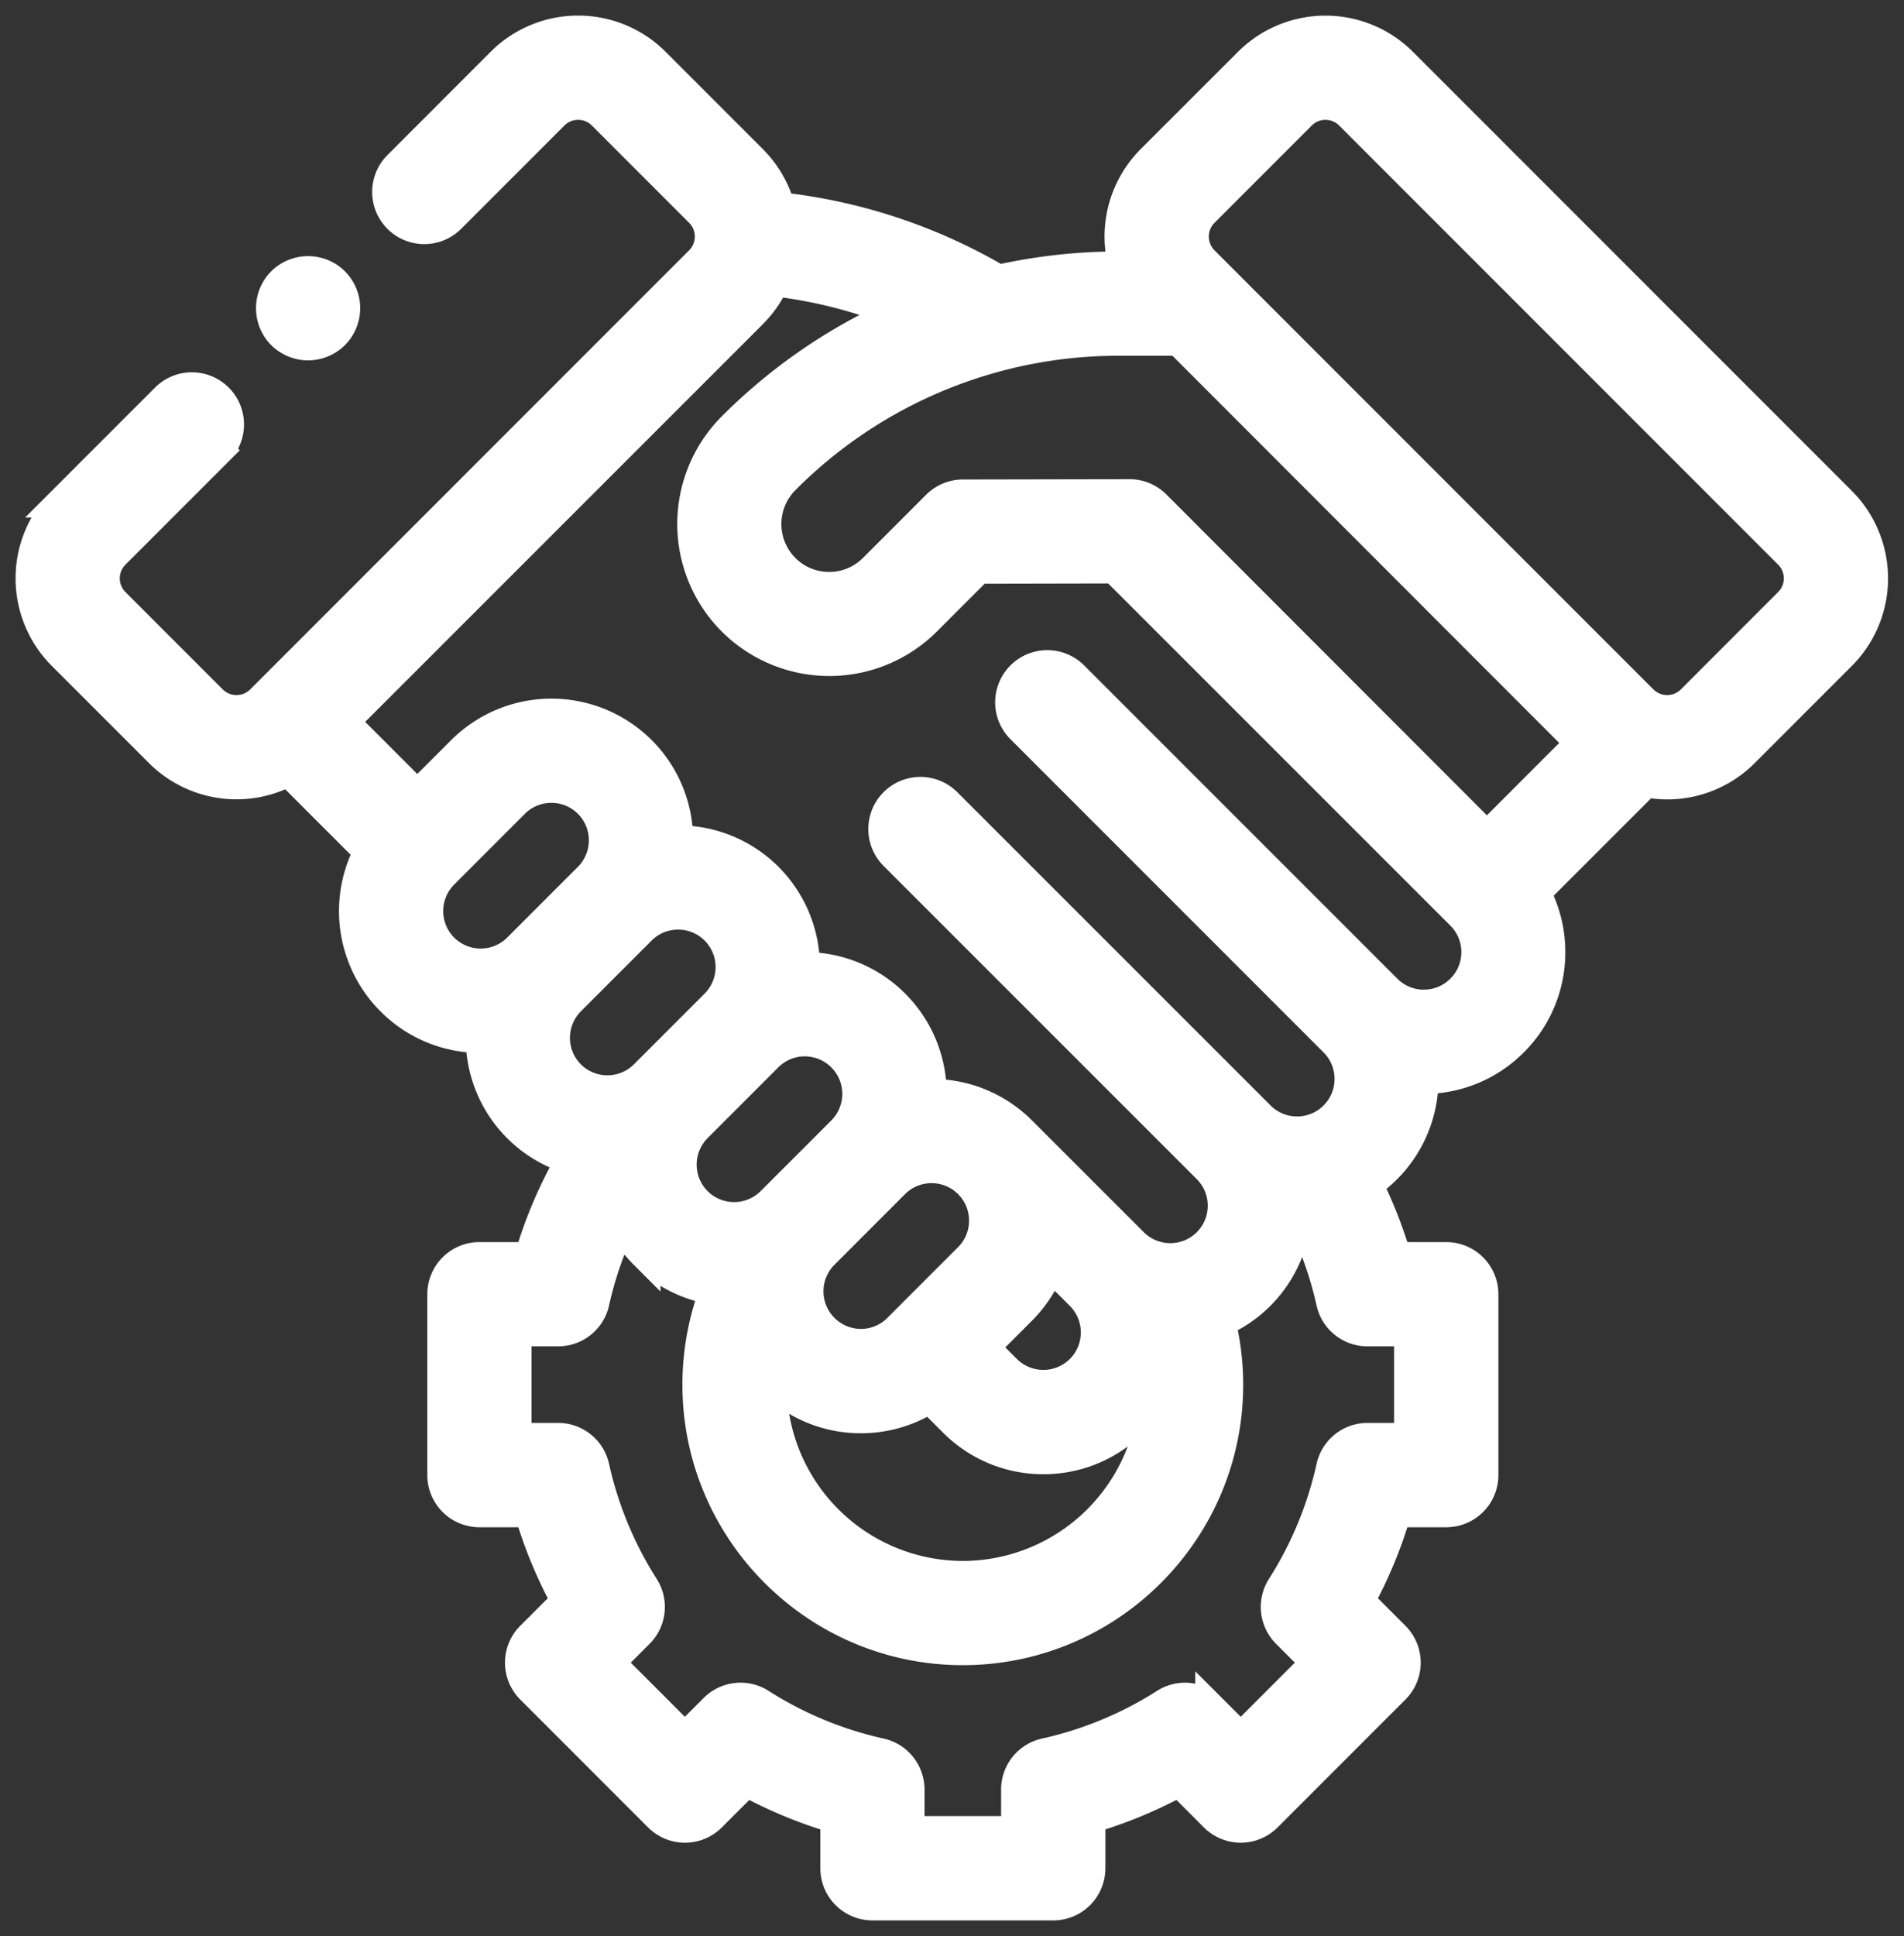 <svg xmlns="http://www.w3.org/2000/svg" width="61" height="62" viewBox="0 0 61 62"><rect x="0" y="0" width="61" height="62" fill="#333333" stroke="none"/><g><g><path fill="#fff" d="M54.205 22.432a1.123 1.123 0 0 1-1.587 0L38.556 8.37a1.123 1.123 0 0 1 0-1.587l3.116-3.116c.212-.212.493-.329.793-.329.3 0 .582.117.794.33L57.32 17.728c.212.212.33.494.33.794 0 .3-.118.581-.33.793zM10.698 10.699a1.18 1.18 0 0 0 .342-.829 1.18 1.18 0 0 0-.342-.827 1.178 1.178 0 0 0-1.656 0 1.18 1.18 0 0 0-.34.827c0 .31.123.61.34.829.219.217.52.342.828.342.308 0 .61-.125.828-.342zm34.918 21.495a1.69 1.69 0 0 1-1.203-.499L34.37 21.654a1.17 1.17 0 0 0-1.655 1.654L42.758 33.35c.321.321.498.748.498 1.203 0 .454-.177.881-.498 1.202a1.69 1.69 0 0 1-1.203.499 1.69 1.69 0 0 1-1.202-.498L30.306 25.713a1.17 1.17 0 0 0-1.655 1.654L38.697 37.41a1.702 1.702 0 0 1 0 2.405 1.704 1.704 0 0 1-2.406 0l-3.582-3.58-.014-.014a4.03 4.03 0 0 0-2.866-1.167 4.027 4.027 0 0 0-1.182-2.88 4.016 4.016 0 0 0-2.858-1.183h-.021a4.03 4.03 0 0 0-4.061-4.058 4.027 4.027 0 0 0-1.182-2.878 4.048 4.048 0 0 0-5.716 0l-1.44 1.439-2.376-2.376L24.09 10.025c.307-.308.544-.66.711-1.034 1.384.158 2.74.507 4.026 1.031a17.525 17.525 0 0 0-5.35 3.666 4.376 4.376 0 0 0 0 6.183 4.38 4.38 0 0 0 6.185 0l1.678-1.678 4.37-.009L46.82 29.29c.32.321.498.748.498 1.203 0 .454-.177.88-.499 1.202a1.69 1.69 0 0 1-1.203.498zm-.452 13.875h-1.352a1.17 1.17 0 0 0-1.143.916 12.008 12.008 0 0 1-1.594 3.85 1.17 1.17 0 0 0 .16 1.455l.956.956-2.44 2.441-.957-.956a1.17 1.17 0 0 0-1.455-.16 12.006 12.006 0 0 1-3.85 1.596 1.17 1.17 0 0 0-.916 1.142v1.351H29.12v-1.35a1.17 1.17 0 0 0-.916-1.143 12.007 12.007 0 0 1-3.85-1.596 1.17 1.17 0 0 0-1.456.16l-.956.956-2.44-2.44.956-.957a1.17 1.17 0 0 0 .16-1.456 12.006 12.006 0 0 1-1.595-3.85 1.17 1.17 0 0 0-1.142-.915h-1.353v-3.452h1.354a1.17 1.17 0 0 0 1.142-.916c.199-.893.498-1.754.89-2.574.191.375.441.722.747 1.028a4.02 4.02 0 0 0 2.269 1.139 8.486 8.486 0 0 0-.567 3.05c0 4.678 3.805 8.483 8.483 8.483 4.677 0 8.483-3.805 8.483-8.483 0-.687-.084-1.363-.245-2.022a4.028 4.028 0 0 0 2.44-3.695c.52.969.905 2 1.144 3.074.119.535.593.916 1.142.916h1.353zM24.722 38.5a1.703 1.703 0 0 1-2.405 0 1.703 1.703 0 0 1 0-2.406l2.266-2.266a1.69 1.69 0 0 1 1.203-.498 1.703 1.703 0 0 1 1.203 2.904zm6.326-.612c.322.322.498.749.498 1.203 0 .454-.176.881-.498 1.203l-2.266 2.266a1.69 1.69 0 0 1-1.202.498 1.703 1.703 0 0 1-1.203-2.903l2.266-2.267a1.695 1.695 0 0 1 1.203-.497c.435 0 .87.166 1.202.497zm3.582 5.986a1.703 1.703 0 0 1-2.406 0l-.723-.723 1.202-1.203c.423-.422.74-.922.939-1.467l.988.988a1.703 1.703 0 0 1 0 2.405zm-9.924.324l.016.016A4.014 4.014 0 0 0 27.58 45.4c.796 0 1.555-.229 2.205-.654l.785.785a4.028 4.028 0 0 0 2.858 1.181 4.028 4.028 0 0 0 3.556-2.121 6.15 6.15 0 0 1-6.136 5.898 6.15 6.15 0 0 1-6.143-6.143l.002-.146zm-6.449-12.164l2.266-2.266a1.695 1.695 0 0 1 1.203-.497c.435 0 .87.166 1.202.497a1.703 1.703 0 0 1 0 2.406l-2.266 2.266a1.703 1.703 0 0 1-2.405 0 1.703 1.703 0 0 1 0-2.406zm-4.06-1.654a1.703 1.703 0 0 1 0-2.405v-.001l2.266-2.266a1.696 1.696 0 0 1 1.203-.497c.435 0 .87.166 1.202.497a1.703 1.703 0 0 1 0 2.406l-2.266 2.266a1.703 1.703 0 0 1-2.405 0zM37.77 10.893l12.89 12.9-3.023 3.025-10.623-10.63a1.17 1.17 0 0 0-.827-.342h-.002l-5.339.01c-.31.001-.606.125-.824.344l-2.02 2.02a2.018 2.018 0 0 1-1.437.596 2.018 2.018 0 0 1-1.437-.595 2.037 2.037 0 0 1 0-2.876 15.086 15.086 0 0 1 10.741-4.452h1.9zm7.143-8.88a3.466 3.466 0 0 0-4.896 0L36.9 5.127a3.465 3.465 0 0 0-.872 3.425h-.16c-1.323 0-2.624.146-3.884.43a17.578 17.578 0 0 0-7.01-2.326 3.44 3.44 0 0 0-.889-1.529l-3.115-3.116a3.466 3.466 0 0 0-4.896 0L12.766 5.32a1.17 1.17 0 0 0 1.655 1.655l3.308-3.308c.212-.212.494-.329.794-.329.3 0 .581.117.793.329l3.116 3.116c.438.437.438 1.15 0 1.587L8.37 22.432a1.123 1.123 0 0 1-1.587 0l-3.116-3.116a1.115 1.115 0 0 1-.329-.793c0-.3.117-.582.329-.794l3.308-3.308a1.17 1.17 0 0 0-1.655-1.655l-3.308 3.308a3.466 3.466 0 0 0 0 4.897l3.116 3.115a3.467 3.467 0 0 0 4.112.587l2.598 2.598a4.048 4.048 0 0 0 .704 4.764A4.014 4.014 0 0 0 15.4 33.22h.021a4.029 4.029 0 0 0 2.91 3.898 14.33 14.33 0 0 0-1.355 3.16H15.36a1.17 1.17 0 0 0-1.17 1.17v5.792c0 .646.524 1.17 1.17 1.17h1.616c.291.996.689 1.955 1.188 2.867l-1.143 1.143a1.17 1.17 0 0 0 0 1.654l4.096 4.096a1.17 1.17 0 0 0 1.655 0l1.142-1.142c.911.5 1.87.897 2.868 1.189v1.614c0 .646.523 1.17 1.17 1.17h5.792a1.17 1.17 0 0 0 1.17-1.17v-1.614c.996-.292 1.956-.69 2.868-1.19l1.142 1.143a1.17 1.17 0 0 0 1.654 0l4.096-4.096a1.17 1.17 0 0 0 0-1.654l-1.143-1.143c.5-.911.897-1.87 1.188-2.867h1.616a1.17 1.17 0 0 0 1.17-1.17v-5.792a1.17 1.17 0 0 0-1.17-1.17h-1.617a14.337 14.337 0 0 0-.927-2.362 4.028 4.028 0 0 0 1.795-3.382h.022c1.08 0 2.094-.42 2.857-1.183a4.014 4.014 0 0 0 1.184-2.857 4.02 4.02 0 0 0-.478-1.91l3.554-3.553a3.451 3.451 0 0 0 3.135-.943l3.116-3.116a3.466 3.466 0 0 0 0-4.897z"/><path fill="none" stroke="#fff" stroke-miterlimit="20" d="M54.205 22.432a1.123 1.123 0 0 1-1.587 0L38.556 8.37a1.123 1.123 0 0 1 0-1.587l3.116-3.116c.212-.212.493-.329.793-.329.3 0 .582.117.794.33L57.32 17.728c.212.212.33.494.33.794 0 .3-.118.581-.33.793zM10.698 10.699a1.18 1.18 0 0 0 .342-.829 1.18 1.18 0 0 0-.342-.827 1.178 1.178 0 0 0-1.656 0 1.18 1.18 0 0 0-.34.827c0 .31.123.61.34.829.219.217.52.342.828.342.308 0 .61-.125.828-.342zm34.918 21.495a1.69 1.69 0 0 1-1.203-.499L34.37 21.654a1.17 1.17 0 0 0-1.655 1.654L42.758 33.35c.321.321.498.748.498 1.203 0 .454-.177.881-.498 1.202a1.69 1.69 0 0 1-1.203.499 1.69 1.69 0 0 1-1.202-.498s0 0 0 0L30.306 25.713a1.17 1.17 0 0 0-1.655 1.654L38.697 37.41a1.702 1.702 0 0 1 0 2.405 1.704 1.704 0 0 1-2.406 0l-3.582-3.58-.014-.014a4.03 4.03 0 0 0-2.866-1.167 4.027 4.027 0 0 0-1.182-2.88 4.016 4.016 0 0 0-2.858-1.183h-.021a4.03 4.03 0 0 0-4.061-4.058 4.027 4.027 0 0 0-1.182-2.878 4.048 4.048 0 0 0-5.716 0l-1.44 1.439-2.376-2.376L24.09 10.025c.307-.308.544-.66.711-1.034 1.384.158 2.74.507 4.026 1.031a17.525 17.525 0 0 0-5.35 3.666 4.376 4.376 0 0 0 0 6.183 4.38 4.38 0 0 0 6.185 0l1.678-1.678 4.37-.009L46.82 29.29c.32.321.498.748.498 1.203 0 .454-.177.88-.499 1.202a1.69 1.69 0 0 1-1.203.498zm-.452 13.875h-1.352a1.17 1.17 0 0 0-1.143.916 12.008 12.008 0 0 1-1.594 3.85 1.17 1.17 0 0 0 .16 1.455l.956.956-2.44 2.441-.957-.956a1.17 1.17 0 0 0-1.455-.16 12.006 12.006 0 0 1-3.85 1.596 1.17 1.17 0 0 0-.916 1.142v1.351H29.12v-1.35a1.17 1.17 0 0 0-.916-1.143 12.007 12.007 0 0 1-3.85-1.596 1.17 1.17 0 0 0-1.456.16l-.956.956-2.44-2.44.956-.957a1.17 1.17 0 0 0 .16-1.456 12.006 12.006 0 0 1-1.595-3.85 1.17 1.17 0 0 0-1.142-.915h-1.353v-3.452h1.354a1.17 1.17 0 0 0 1.142-.916c.199-.893.498-1.754.89-2.574.191.375.441.722.747 1.028a4.02 4.02 0 0 0 2.269 1.139 8.486 8.486 0 0 0-.567 3.05c0 4.678 3.805 8.483 8.483 8.483 4.677 0 8.483-3.805 8.483-8.483 0-.687-.084-1.363-.245-2.022a4.028 4.028 0 0 0 2.44-3.695c.52.969.905 2 1.144 3.074.119.535.593.916 1.142.916h1.353zM24.722 38.5a1.703 1.703 0 0 1-2.405 0 1.703 1.703 0 0 1 0-2.406l2.266-2.266a1.69 1.69 0 0 1 1.203-.498 1.703 1.703 0 0 1 1.203 2.904zm6.326-.612c.322.322.498.749.498 1.203 0 .454-.176.881-.498 1.203l-2.266 2.266a1.69 1.69 0 0 1-1.202.498 1.703 1.703 0 0 1-1.203-2.903l2.266-2.267a1.695 1.695 0 0 1 1.203-.497c.435 0 .87.166 1.202.497zm3.582 5.986a1.703 1.703 0 0 1-2.406 0l-.723-.723 1.202-1.203c.423-.422.74-.922.939-1.467l.988.988a1.703 1.703 0 0 1 0 2.405zm-9.924.324l.016.016A4.014 4.014 0 0 0 27.58 45.4c.796 0 1.555-.229 2.205-.654l.785.785a4.028 4.028 0 0 0 2.858 1.181 4.028 4.028 0 0 0 3.556-2.121 6.15 6.15 0 0 1-6.136 5.898 6.15 6.15 0 0 1-6.143-6.143l.002-.146zm-6.449-12.164l2.266-2.266a1.695 1.695 0 0 1 1.203-.497c.435 0 .87.166 1.202.497a1.703 1.703 0 0 1 0 2.406l-2.266 2.266a1.703 1.703 0 0 1-2.405 0 1.703 1.703 0 0 1 0-2.406zm-4.06-1.654a1.703 1.703 0 0 1 0-2.405v-.001l2.266-2.266a1.696 1.696 0 0 1 1.203-.497c.435 0 .87.166 1.202.497a1.703 1.703 0 0 1 0 2.406l-2.266 2.266a1.703 1.703 0 0 1-2.405 0zM37.77 10.893l12.89 12.9-3.023 3.025-10.623-10.63a1.17 1.17 0 0 0-.827-.342h-.002l-5.339.01c-.31.001-.606.125-.824.344l-2.02 2.02a2.018 2.018 0 0 1-1.437.596 2.018 2.018 0 0 1-1.437-.595 2.037 2.037 0 0 1 0-2.876 15.086 15.086 0 0 1 10.741-4.452h1.9zm7.143-8.88a3.466 3.466 0 0 0-4.896 0L36.9 5.127a3.465 3.465 0 0 0-.872 3.425h-.16c-1.323 0-2.624.146-3.884.43a17.578 17.578 0 0 0-7.01-2.326 3.44 3.44 0 0 0-.889-1.529l-3.115-3.116a3.466 3.466 0 0 0-4.896 0L12.766 5.32a1.17 1.17 0 0 0 1.655 1.655l3.308-3.308c.212-.212.494-.329.794-.329.3 0 .581.117.793.329l3.116 3.116c.438.437.438 1.15 0 1.587L8.37 22.432a1.123 1.123 0 0 1-1.587 0l-3.116-3.116a1.115 1.115 0 0 1-.329-.793c0-.3.117-.582.329-.794l3.308-3.308a1.17 1.17 0 0 0-1.655-1.655l-3.308 3.308a3.466 3.466 0 0 0 0 4.897l3.116 3.115a3.467 3.467 0 0 0 4.112.587l2.598 2.598a4.048 4.048 0 0 0 .704 4.764A4.014 4.014 0 0 0 15.4 33.22h.021a4.029 4.029 0 0 0 2.91 3.898 14.33 14.33 0 0 0-1.355 3.16H15.36a1.17 1.17 0 0 0-1.17 1.17v5.792c0 .646.524 1.17 1.17 1.17h1.616c.291.996.689 1.955 1.188 2.867l-1.143 1.143a1.17 1.17 0 0 0 0 1.654l4.096 4.096a1.17 1.17 0 0 0 1.655 0l1.142-1.142c.911.5 1.87.897 2.868 1.189v1.614c0 .646.523 1.17 1.17 1.17h5.792a1.17 1.17 0 0 0 1.17-1.17v-1.614c.996-.292 1.956-.69 2.868-1.19l1.142 1.143a1.17 1.17 0 0 0 1.654 0l4.096-4.096a1.17 1.17 0 0 0 0-1.654l-1.143-1.143c.5-.911.897-1.87 1.188-2.867h1.616a1.17 1.17 0 0 0 1.17-1.17v-5.792a1.17 1.17 0 0 0-1.17-1.17h-1.617a14.337 14.337 0 0 0-.927-2.362 4.028 4.028 0 0 0 1.795-3.382h.022c1.08 0 2.094-.42 2.857-1.183a4.014 4.014 0 0 0 1.184-2.857 4.02 4.02 0 0 0-.478-1.91l3.554-3.553a3.451 3.451 0 0 0 3.135-.943l3.116-3.116a3.466 3.466 0 0 0 0-4.897z"/></g></g></svg>